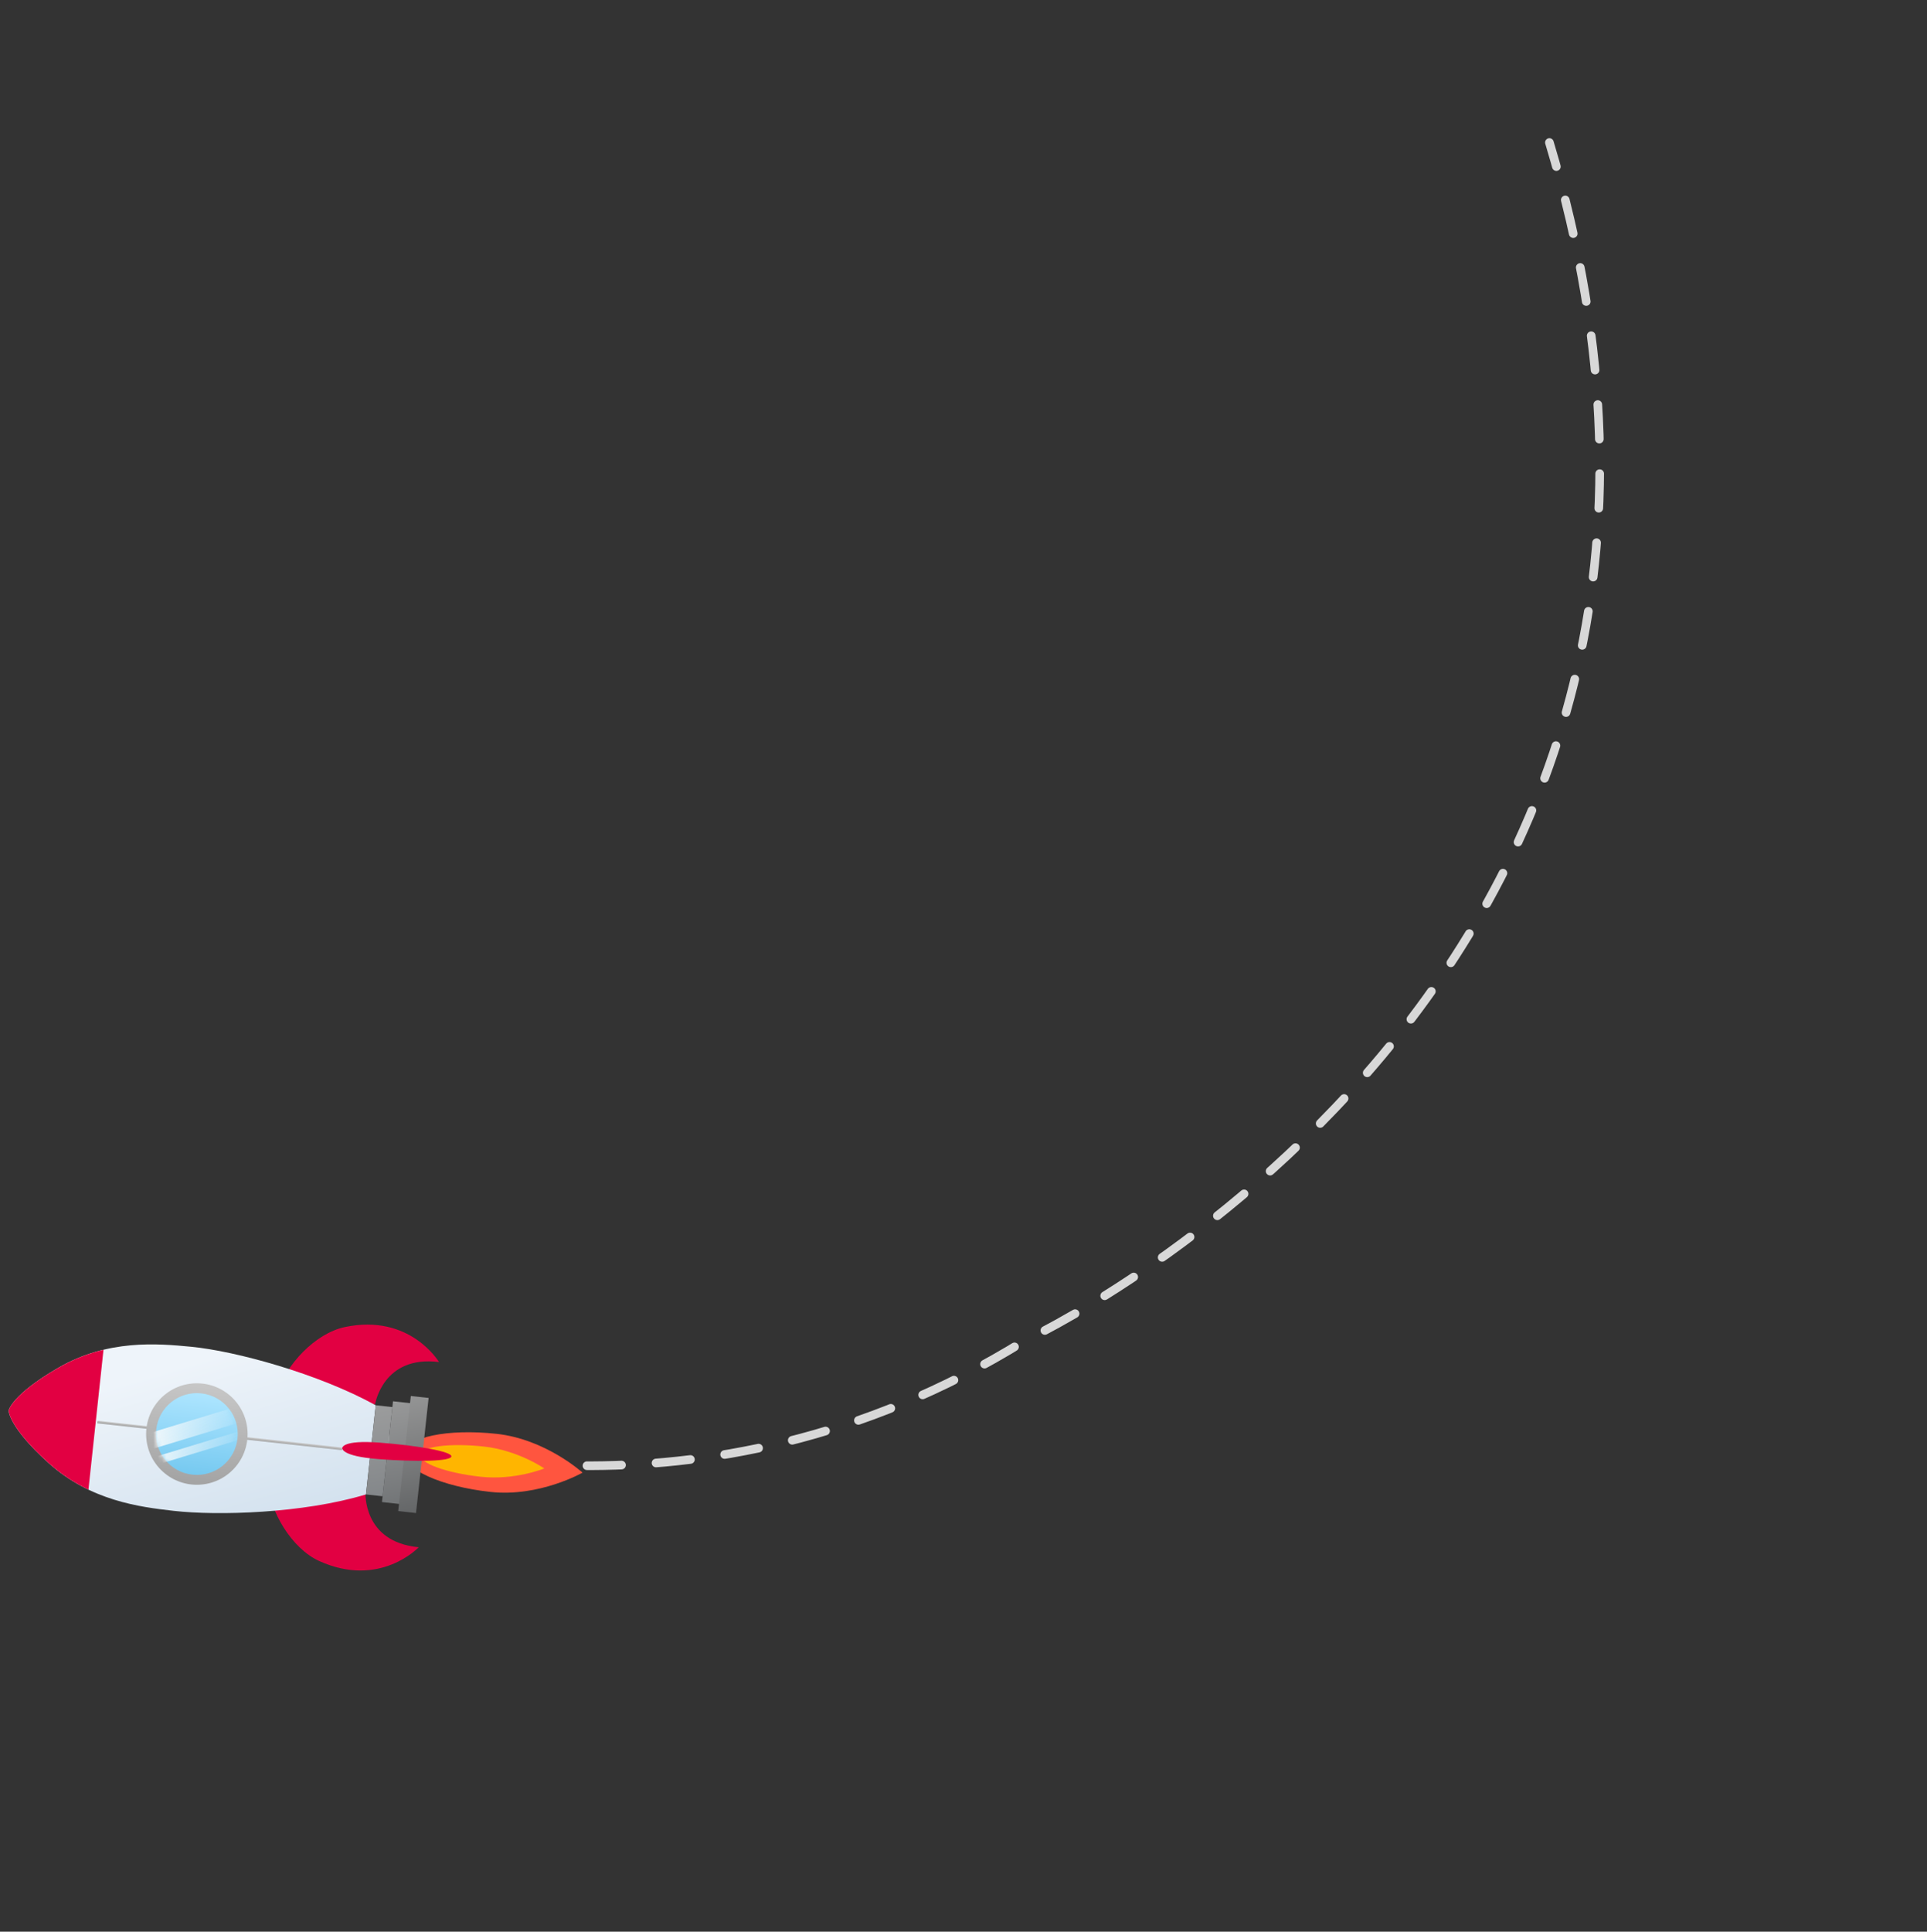<svg width="446" height="447" viewBox="0 0 446 447" fill="none" xmlns="http://www.w3.org/2000/svg">
<rect x="0" y="0" width="446" height="447" fill="#333333" stroke="none"/>
<path d="M88.449 332.745C88.449 332.745 161.421 357.358 237.087 310.277C237.087 310.277 416.966 227.032 358.61 32.978" stroke="#D8D8D8" stroke-width="2" stroke-miterlimit="10" stroke-linecap="round" stroke-linejoin="round" stroke-dasharray="8 8"/>
<path d="M113.494 345.234C124.87 346.48 134.828 340.772 134.828 340.772C134.828 340.772 126.342 333.043 114.966 331.797C103.59 330.551 94.039 332.549 93.633 336.26C93.226 339.97 102.118 343.988 113.494 345.234Z" fill="#FF553F"/>
<path d="M111.245 341.724C119.171 342.593 125.98 339.803 125.98 339.803C125.98 339.803 119.937 335.605 112.01 334.737C104.084 333.869 97.487 334.729 97.275 336.659C97.064 338.588 103.318 340.856 111.245 341.724Z" fill="#FFB500"/>
<path d="M84.591 345.291C84.591 345.291 83.861 356.817 96.906 358.039C96.906 358.039 87.934 367.618 73.858 361.214C67.583 358.361 62.353 349.77 61.959 342.811L84.591 345.291Z" fill="#E20042"/>
<path d="M86.817 324.96C86.817 324.96 88.6 313.549 101.6 315.179C101.6 315.179 94.914 303.886 79.785 307.09C73.042 308.518 66.076 315.773 64.184 322.481L86.817 324.96Z" fill="#E20042"/>
<path d="M11.178 338.496C1.944 330.161 1.992 326.392 1.992 326.392C1.992 326.392 2.747 322.697 13.549 316.473C24.958 309.899 36.401 310.886 44.266 311.645C54.441 312.628 73.672 317.845 86.957 325.183L85.827 335.5L84.697 345.818C70.148 350.224 50.335 350.774 40.179 349.615C32.329 348.719 20.932 347.3 11.178 338.496Z" fill="url(#paint0_linear_1306_10356)"/>
<path d="M1.991 326.392C1.991 326.392 2.747 322.697 13.549 316.473C17.049 314.456 20.552 313.154 23.954 312.335L20.47 344.709C17.318 343.2 14.171 341.197 11.179 338.496C1.943 330.16 1.991 326.392 1.991 326.392Z" fill="#E20042"/>
<path d="M92.525 348.034L95.08 324.713L90.96 324.262L88.406 347.583L92.525 348.034Z" fill="url(#paint1_linear_1306_10356)"/>
<path d="M96.284 350.12L99.201 323.49L95.081 323.038L92.165 349.669L96.284 350.12Z" fill="url(#paint2_linear_1306_10356)"/>
<path d="M88.553 346.24L90.814 325.605L86.957 325.182L84.697 345.818L88.553 346.24Z" fill="url(#paint3_linear_1306_10356)"/>
<path d="M79.213 335.08C79.213 335.08 79.109 333.157 87.888 333.832C96.668 334.506 104.559 335.879 104.469 337.021C104.378 338.163 96.366 338.313 87.587 337.639C78.808 336.964 79.213 335.08 79.213 335.08Z" fill="#E20042"/>
<path d="M79.159 335.567L79.224 334.978L22.556 328.772L22.491 329.36L79.159 335.567Z" fill="url(#paint4_linear_1306_10356)"/>
<path d="M53.866 323.535C58.452 328.121 58.452 335.555 53.866 340.141C49.281 344.726 41.846 344.726 37.261 340.141C32.675 335.555 32.675 328.121 37.261 323.535C41.846 318.95 49.281 318.95 53.866 323.535Z" fill="url(#paint5_linear_1306_10356)"/>
<path d="M44.533 341.245C49.729 341.814 54.402 338.064 54.971 332.868C55.54 327.673 51.79 323 46.594 322.431C41.398 321.862 36.725 325.612 36.156 330.808C35.587 336.003 39.338 340.676 44.533 341.245Z" fill="url(#paint6_linear_1306_10356)"/>
<mask id="mask0_1306_10356" style="mask-type:luminance" maskUnits="userSpaceOnUse" x="35" y="322" width="20" height="20">
<path d="M54.731 332.552C55.137 327.376 51.257 322.833 46.081 322.426C40.904 322.019 36.362 325.9 35.955 331.076C35.548 336.252 39.428 340.795 44.605 341.202C49.781 341.609 54.324 337.729 54.731 332.552Z" fill="white"/>
</mask>
<g mask="url(#mask0_1306_10356)">
<path d="M33.907 331.835L55.739 325.196L56.817 328.739L34.985 335.379L33.907 331.835Z" fill="url(#paint7_linear_1306_10356)"/>
</g>
<mask id="mask1_1306_10356" style="mask-type:luminance" maskUnits="userSpaceOnUse" x="35" y="322" width="20" height="20">
<path d="M54.731 332.552C55.137 327.376 51.257 322.833 46.081 322.426C40.904 322.019 36.362 325.9 35.955 331.076C35.548 336.252 39.428 340.795 44.605 341.202C49.781 341.609 54.324 337.729 54.731 332.552Z" fill="white"/>
</mask>
<g mask="url(#mask1_1306_10356)">
<path d="M35.75 337.165L57.583 330.526L58.125 332.309L36.293 338.949L35.75 337.165Z" fill="url(#paint8_linear_1306_10356)"/>
</g>
<defs>
<linearGradient id="paint0_linear_1306_10356" x1="41.55" y1="315.856" x2="56.61" y2="367.643" gradientUnits="userSpaceOnUse">
<stop offset="0.004" stop-color="#EEF4FA"/>
<stop offset="1" stop-color="#CBDCEB"/>
</linearGradient>
<linearGradient id="paint1_linear_1306_10356" x1="95.823" y1="361.104" x2="88.607" y2="316.967" gradientUnits="userSpaceOnUse">
<stop stop-color="#5E6265"/>
<stop offset="1" stop-color="#A3A3A3"/>
</linearGradient>
<linearGradient id="paint2_linear_1306_10356" x1="100.315" y1="364.911" x2="92.122" y2="314.804" gradientUnits="userSpaceOnUse">
<stop stop-color="#494C4E"/>
<stop offset="1" stop-color="#A3A3A3"/>
</linearGradient>
<linearGradient id="paint3_linear_1306_10356" x1="91.376" y1="357.853" x2="84.973" y2="318.693" gradientUnits="userSpaceOnUse">
<stop stop-color="#767B7F"/>
<stop offset="1" stop-color="#A3A3A3"/>
</linearGradient>
<linearGradient id="paint4_linear_1306_10356" x1="50.89" y1="331.875" x2="50.825" y2="332.464" gradientUnits="userSpaceOnUse">
<stop stop-color="#C7C7C7"/>
<stop offset="1" stop-color="#A3A3A3"/>
</linearGradient>
<linearGradient id="paint5_linear_1306_10356" x1="46.842" y1="320.166" x2="44.285" y2="343.51" gradientUnits="userSpaceOnUse">
<stop stop-color="#C7C7C7"/>
<stop offset="1" stop-color="#A3A3A3"/>
</linearGradient>
<linearGradient id="paint6_linear_1306_10356" x1="46.594" y1="322.43" x2="44.533" y2="341.245" gradientUnits="userSpaceOnUse">
<stop stop-color="#ADE5FF"/>
<stop offset="1" stop-color="#76C9F0"/>
</linearGradient>
<linearGradient id="paint7_linear_1306_10356" x1="33.352" y1="331.811" x2="56.998" y2="328.81" gradientUnits="userSpaceOnUse">
<stop stop-color="#F9FBFC"/>
<stop offset="1" stop-color="#F9FBFC" stop-opacity="0"/>
</linearGradient>
<linearGradient id="paint8_linear_1306_10356" x1="33.933" y1="336.388" x2="57.579" y2="333.386" gradientUnits="userSpaceOnUse">
<stop stop-color="#F9FBFC"/>
<stop offset="1" stop-color="#F9FBFC" stop-opacity="0"/>
</linearGradient>
</defs>
</svg>
